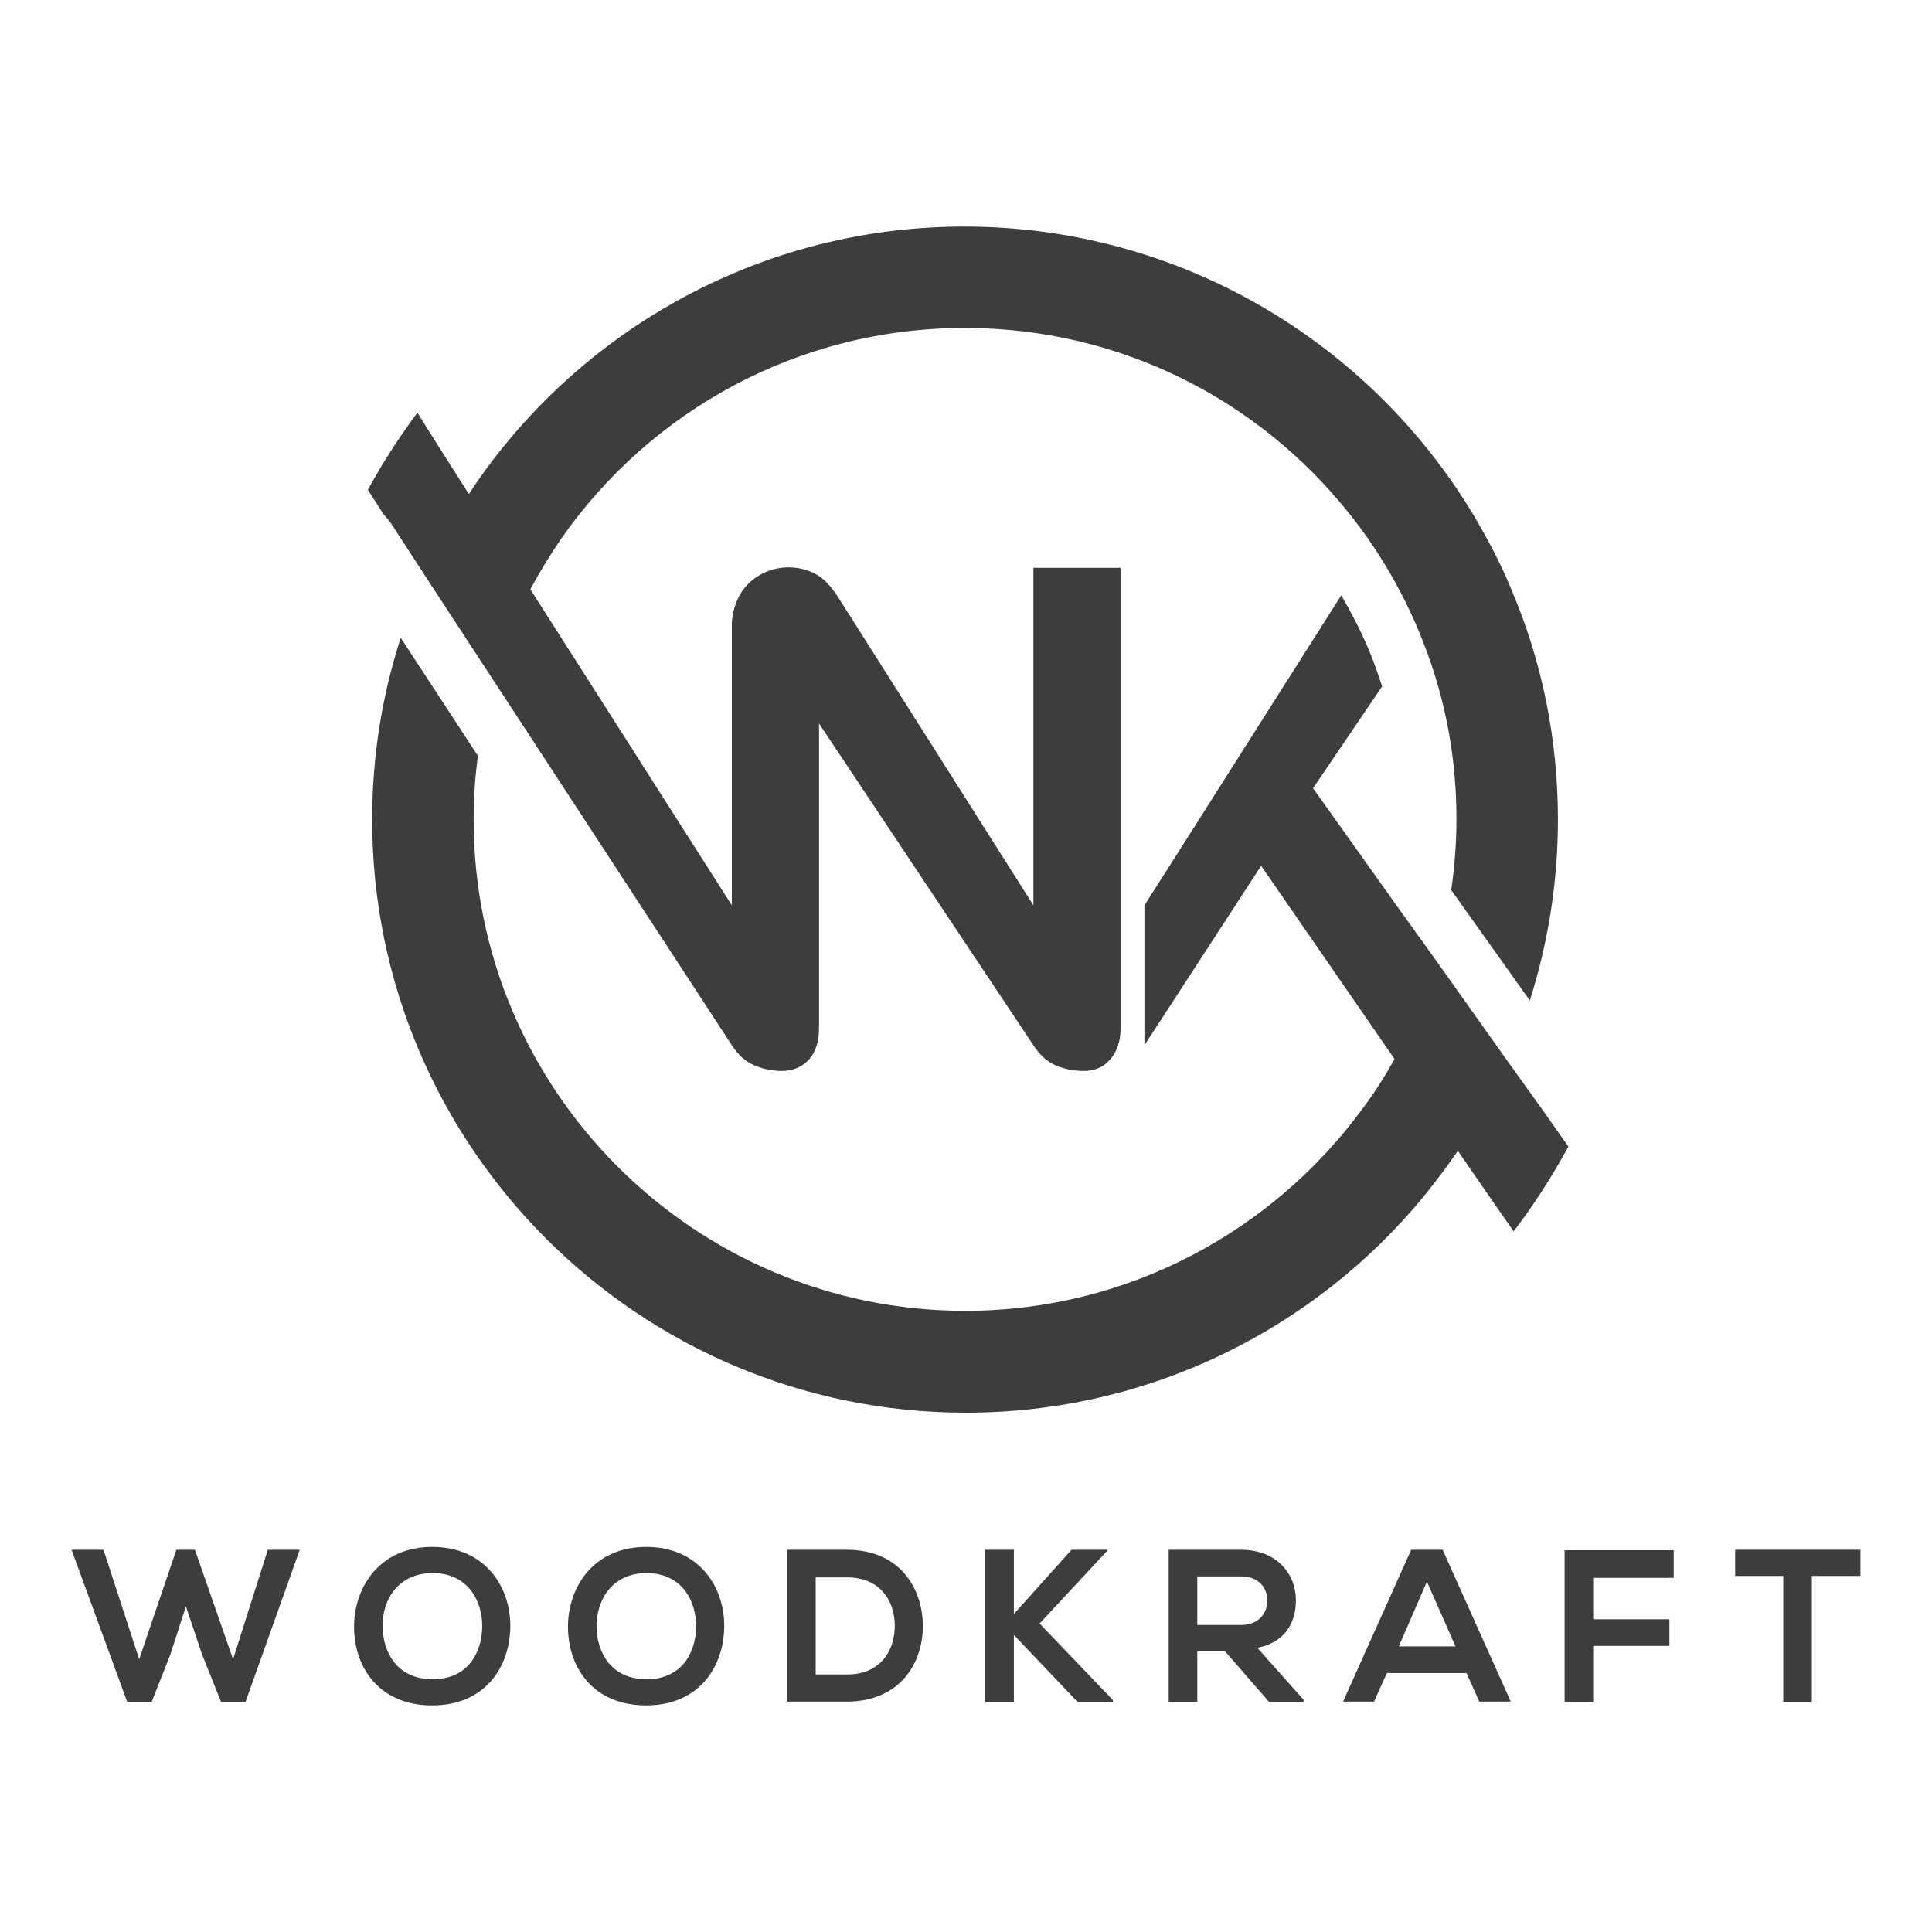 <?xml version="1.0" encoding="UTF-8"?>
<svg xmlns="http://www.w3.org/2000/svg" xmlns:xlink="http://www.w3.org/1999/xlink" width="76" height="76" viewBox="0 0 405 340" version="1.1">
    <title>Group 38</title>
    <g id="Page-1" stroke="none" stroke-width="1" fill="none" fill-rule="evenodd">
        <g id="Group-38">
            <rect id="Rectangle" x="0" y="0" width="405" height="340"/>
            <g id="Group-23" transform="translate(15, 15)" fill="#3D3D3D">
                <path d="M66.811,61.96 L74.001,73.035 L88.482,95.185 L96.971,108.156 L138.415,171.612 C139.714,173.608 141.212,175.005 143.109,175.803 C144.907,176.601 146.904,177 148.901,177 C151.198,177 153.096,176.202 154.594,174.606 C155.992,173.009 156.691,170.814 156.691,168.021 L156.691,104.165 L201.631,171.612 C202.929,173.608 204.427,175.005 206.225,175.803 C208.123,176.601 210.02,177 212.117,177 C212.617,177 213.016,177 213.415,176.901 C215.113,176.701 216.611,175.903 217.71,174.606 C219.108,173.009 219.907,170.814 219.907,168.021 L219.907,71.538 L201.631,71.538 L201.631,142.279 L160.786,77.824 C159.188,75.33 157.59,73.634 155.792,72.736 C153.995,71.838 152.197,71.439 150.3,71.439 C148.702,71.439 147.204,71.738 145.706,72.337 C144.308,72.935 143.009,73.734 141.911,74.831 C140.812,75.929 140.013,77.126 139.414,78.622 C138.815,80.119 138.415,81.715 138.415,83.412 L138.415,142.279 L103.362,87.303 L96.172,76.028 C98.169,72.337 100.366,68.745 102.763,65.253 C121.438,38.613 152.297,21.252 187.25,21.252 C219.907,21.252 248.968,36.418 267.843,60.164 C270.739,63.756 273.336,67.547 275.732,71.538 C278.229,75.729 280.526,80.219 282.423,84.808 C284.221,89.199 285.819,93.688 287.017,98.378 C289.214,106.659 290.313,115.34 290.313,124.319 C290.313,129.308 289.913,134.297 289.214,139.086 L305.692,162.234 C309.487,150.261 311.585,137.589 311.585,124.319 C311.585,107.258 308.189,91.094 301.897,76.228 C299.601,70.64 296.804,65.352 293.708,60.164 C271.937,24.145 232.29,0 187.15,0 C148.103,0 113.249,18.059 90.479,46.196 C87.883,49.388 85.486,52.681 83.289,56.073 L76.698,45.697 L72.503,39.012 C68.708,44.1 65.213,49.488 62.117,55.175 L65.313,60.164 L66.811,61.96 Z" id="Fill-1"/>
                <path d="M308.589,185.481 L308.589,185.481 L300.999,174.905 L286.119,153.952 L277.73,142.279 L260.253,117.734 L274.734,96.382 C273.935,93.988 273.136,91.593 272.137,89.199 C270.439,85.108 268.442,81.217 266.245,77.425 L266.145,77.325 L231.391,132.102 L224.9,142.279 L224.9,171.612 L231.391,161.635 L249.368,133.997 L270.04,163.93 L277.33,174.506 C275.333,178.098 273.136,181.59 270.639,184.883 C251.864,210.525 221.505,227.287 187.35,227.287 C130.526,227.287 84.288,181.091 84.288,124.319 C84.288,119.829 84.587,115.34 85.186,110.949 L69.008,86.205 C65.113,98.178 63.016,111.049 63.016,124.319 C63.016,192.864 118.842,248.639 187.45,248.639 C226.099,248.639 260.652,230.978 283.422,203.341 C285.919,200.248 288.316,197.055 290.613,193.762 L297.503,203.74 L302.297,210.624 C306.591,205.037 310.386,199.051 313.782,192.864 L308.589,185.481 Z" id="Fill-3"/>
                <polygon id="Fill-5" points="36.451 309.302 31.358 309.302 27.364 299.324 23.968 289.247 20.672 299.424 16.778 309.302 11.684 309.302 0 277.374 6.691 277.374 14.181 300.322 21.971 277.374 25.866 277.374 33.855 300.322 41.145 277.374 47.836 277.374"/>
                <path d="M65.213,293.637 C65.313,298.825 68.209,304.512 75.699,304.512 C83.189,304.512 85.985,298.825 86.085,293.637 C86.185,288.249 83.189,282.263 75.699,282.263 C68.209,282.263 65.013,288.249 65.213,293.637 M91.977,293.537 C91.877,301.818 86.784,310 75.599,310 C64.414,310 59.221,301.918 59.221,293.537 C59.221,285.156 64.614,276.775 75.599,276.775 C86.684,276.775 92.077,285.156 91.977,293.537" id="Fill-7"/>
                <path d="M110.053,293.637 C110.153,298.825 113.049,304.512 120.539,304.512 C128.029,304.512 130.826,298.825 130.925,293.637 C131.025,288.249 128.029,282.263 120.539,282.263 C113.049,282.263 109.953,288.249 110.053,293.637 M136.818,293.537 C136.718,301.818 131.625,310 120.439,310 C109.254,310 104.061,301.918 104.061,293.537 C104.061,285.156 109.454,276.775 120.439,276.775 C131.525,276.775 136.917,285.156 136.818,293.537" id="Fill-9"/>
                <path d="M155.992,303.515 L162.583,303.515 C169.774,303.515 172.67,298.227 172.57,293.038 C172.47,288.05 169.474,283.161 162.583,283.161 L155.992,283.161 L155.992,303.515 Z M178.462,293.038 C178.562,301.12 173.668,309.202 162.483,309.202 L150,309.202 L150,277.374 L162.483,277.374 C173.469,277.374 178.262,285.156 178.462,293.038 L178.462,293.038 Z" id="Fill-11"/>
                <polygon id="Fill-13" points="217.111 277.573 202.929 292.839 218.309 308.902 218.309 309.302 210.919 309.302 197.537 295.233 197.537 309.302 191.545 309.302 191.545 277.374 197.537 277.374 197.537 290.843 209.621 277.374 217.111 277.374"/>
                <path d="M235.985,282.961 L235.985,293.138 L245.173,293.138 C248.968,293.138 250.666,290.544 250.666,288.05 C250.666,285.455 248.968,282.961 245.173,282.961 L235.985,282.961 Z M258.256,309.302 L251.065,309.302 L241.778,298.626 L235.985,298.626 L235.985,309.302 L229.993,309.302 L229.993,277.374 L245.173,277.374 C252.663,277.374 256.658,282.462 256.658,287.95 C256.658,292.34 254.66,296.73 248.569,297.927 L258.256,308.803 L258.256,309.302 Z" id="Fill-15"/>
                <path d="M284.121,284.059 L278.229,297.628 L290.113,297.628 L284.121,284.059 Z M292.41,303.215 L275.732,303.215 L273.036,309.202 L266.545,309.202 L280.826,277.374 L287.417,277.374 L301.698,309.202 L295.107,309.202 L292.41,303.215 Z" id="Fill-17"/>
                <polygon id="Fill-19" points="312.983 309.302 312.983 277.473 335.852 277.473 335.852 283.26 318.975 283.26 318.975 291.941 334.953 291.941 334.953 297.528 318.975 297.528 318.975 309.302"/>
                <polygon id="Fill-21" points="358.822 282.861 348.735 282.861 348.735 277.374 375 277.374 375 282.861 364.814 282.861 364.814 309.302 358.822 309.302"/>
            </g>
        </g>
    </g>
</svg>
